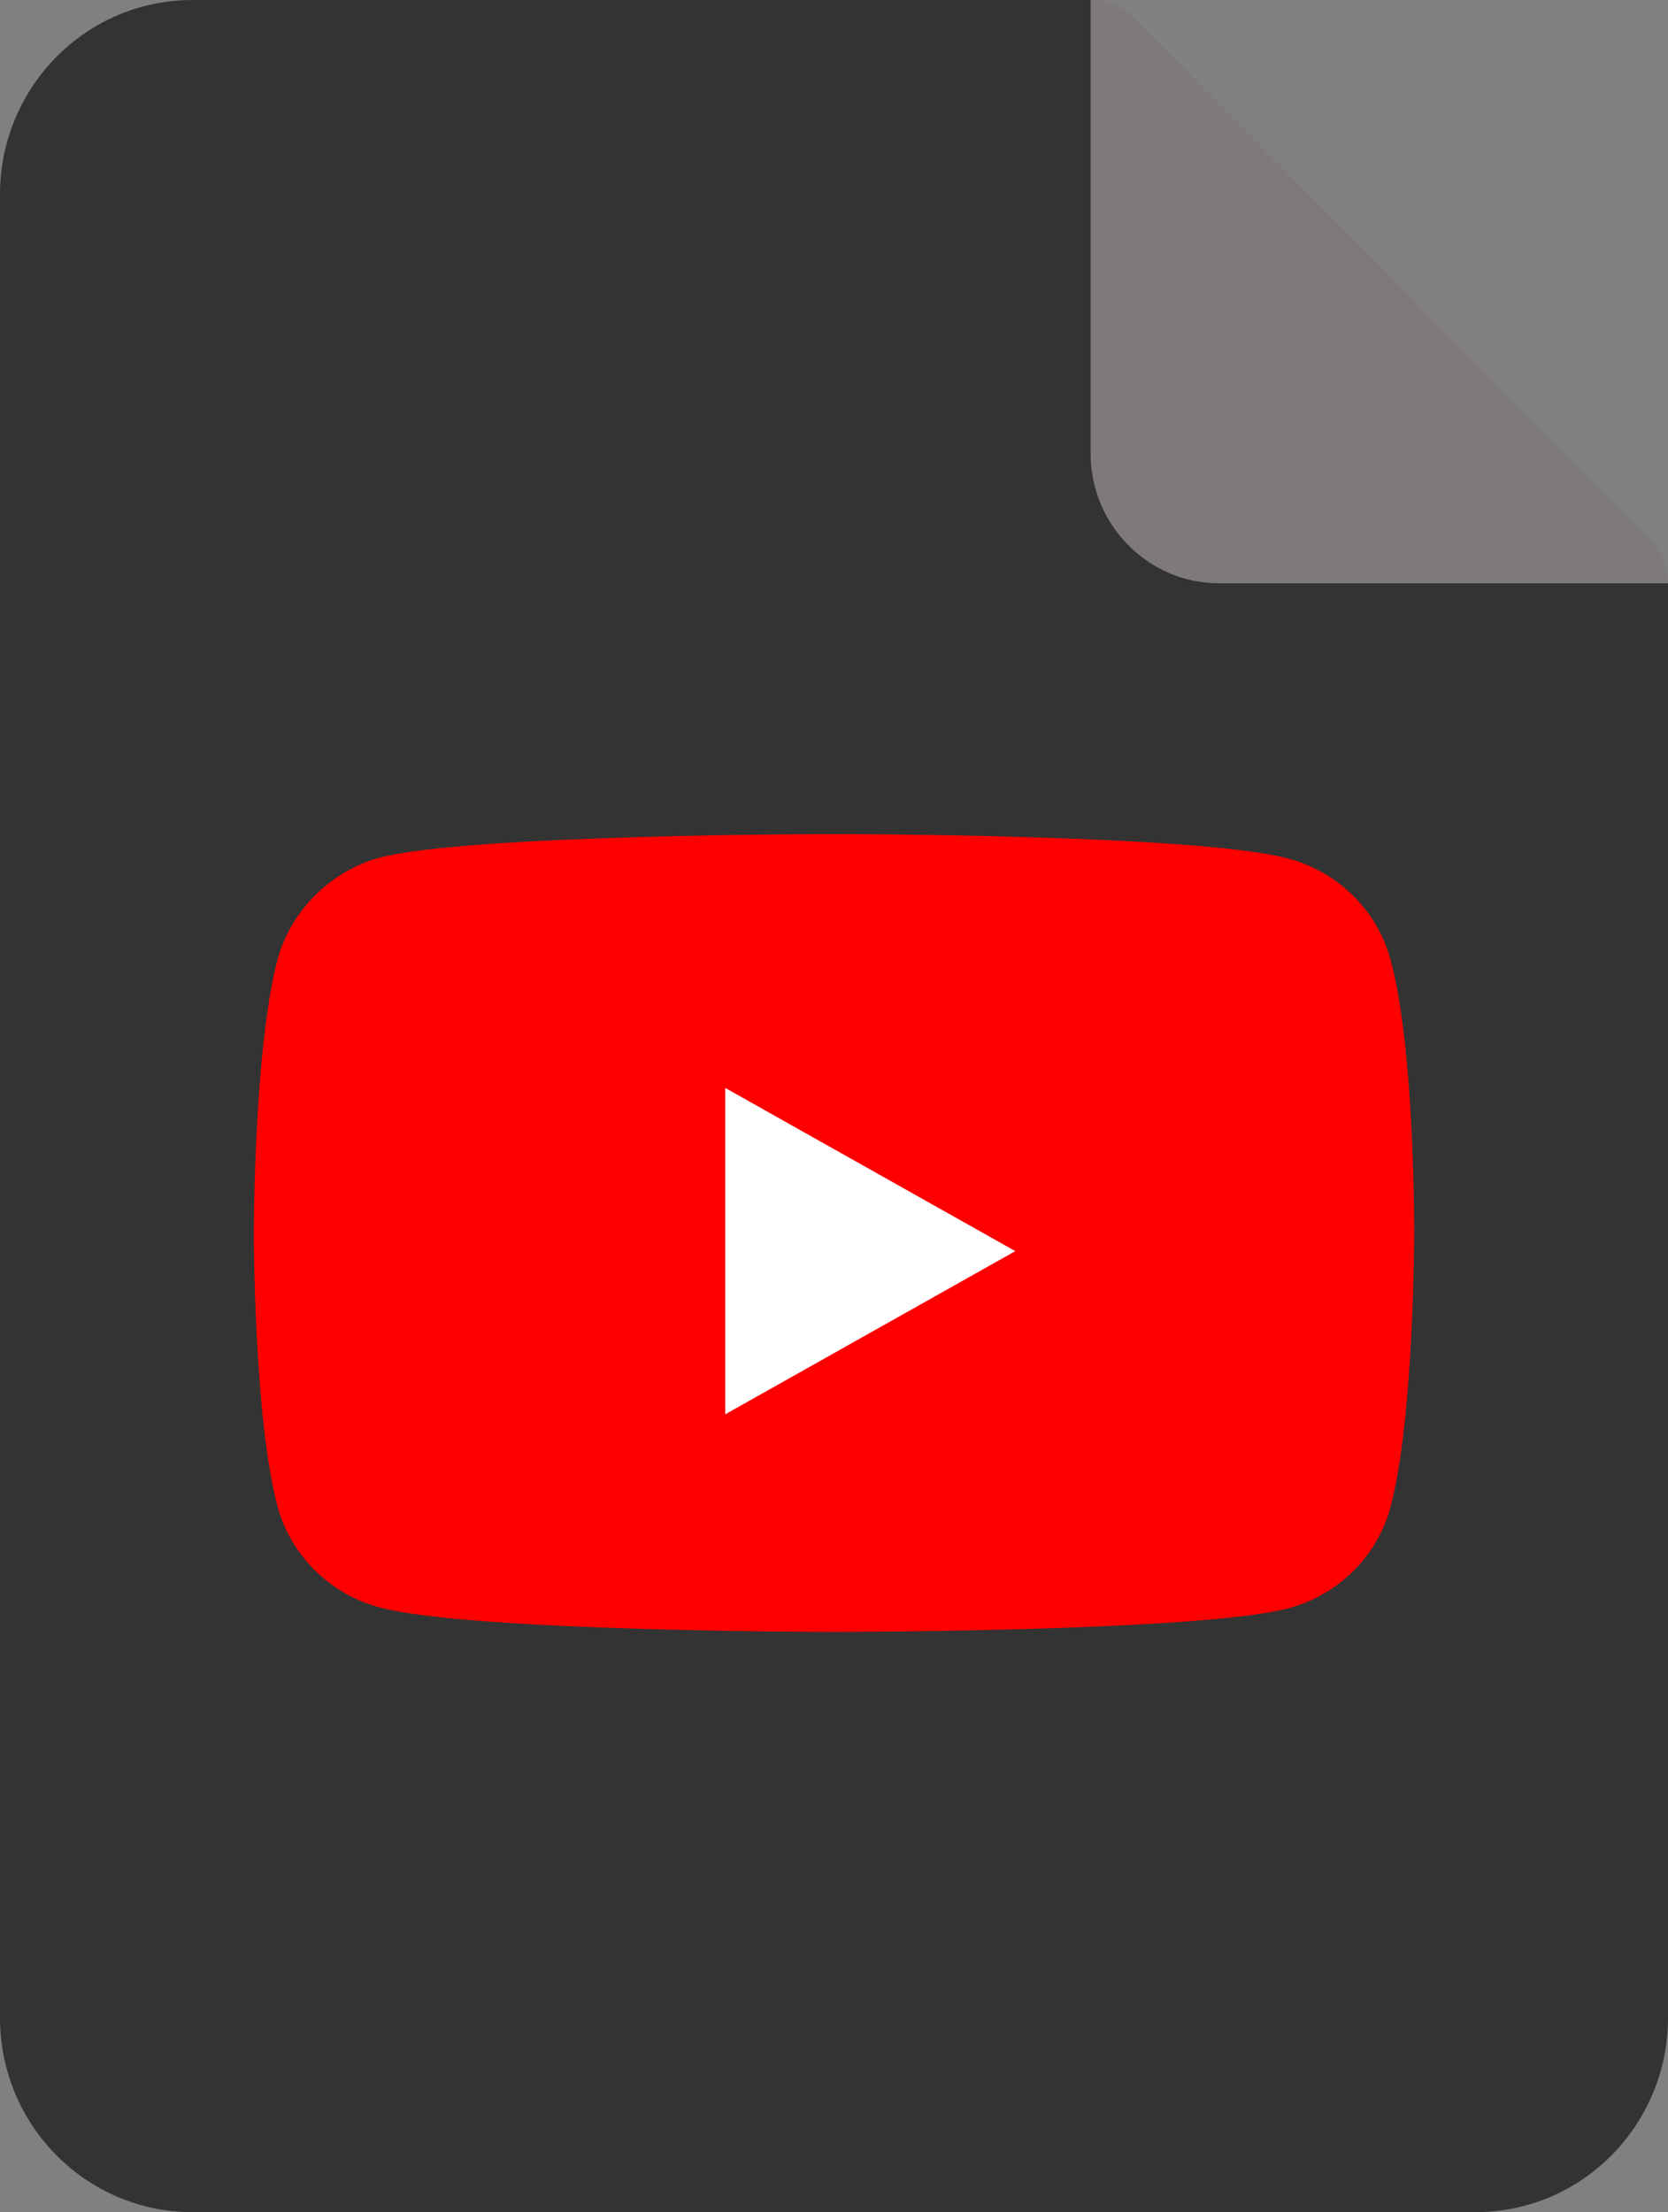 <?xml version="1.0" encoding="UTF-8"?> <svg xmlns="http://www.w3.org/2000/svg" xmlns:xlink="http://www.w3.org/1999/xlink" width="46px" height="61px" viewBox="0 0 46 61"><rect x="0" y="0" width="46" height="61" fill="#808080" stroke="none"/> <!-- Generator: Sketch 62 (91390) - https://sketch.com --> <title>2</title> <desc>Created with Sketch.</desc> <g id="Page-1" stroke="none" stroke-width="1" fill="none" fill-rule="evenodd"> <g id="We-Love-robots" transform="translate(-900, -2713)" fill-rule="nonzero"> <g id="BLOCK-2" transform="translate(0, 2423)"> <g id="Group-20" transform="translate(900, 201)"> <g id="2" transform="translate(0, 89)"> <g id="Docs_3_"> <path d="M46,16.084 L33.615,12.51 L30.077,0 L5.308,0 C2.376,0 0,2.4 0,5.361 L0,55.639 C0,58.6 2.376,61 5.308,61 L40.692,61 C43.624,61 46,58.6 46,55.639 L46,16.084 Z" id="Path" fill="#333333"></path> <g id="1384060" transform="translate(7, 23)"> <path d="M31.341,3.442 C30.972,2.096 29.891,1.035 28.52,0.673 C26.016,0 16,0 16,0 C16,0 5.983,0 3.479,0.647 C2.135,1.009 1.028,2.097 0.659,3.442 C0,5.901 0,11 0,11 C0,11 0,16.125 0.659,18.558 C1.028,19.903 2.109,20.965 3.479,21.327 C6.01,22 16,22 16,22 C16,22 26.016,22 28.52,21.353 C29.891,20.991 30.972,19.929 31.341,18.583 C32,16.125 32,11.026 32,11.026 C32,11.026 32.026,5.901 31.341,3.442 Z" id="Path" fill="#FF0000"></path> <polygon id="Path" fill="#FFFFFF" points="13 16 21 11.5 13 7"></polygon> </g> <path d="M46,16.084 L33.615,16.084 C31.669,16.084 30.077,14.476 30.077,12.51 L30.077,0 C30.537,0 30.997,0.179 31.315,0.536 L45.469,14.833 C45.823,15.155 46,15.619 46,16.084 Z" id="Path" fill="#7F7A7A"></path> </g> </g> </g> </g> </g> </g> </svg> 